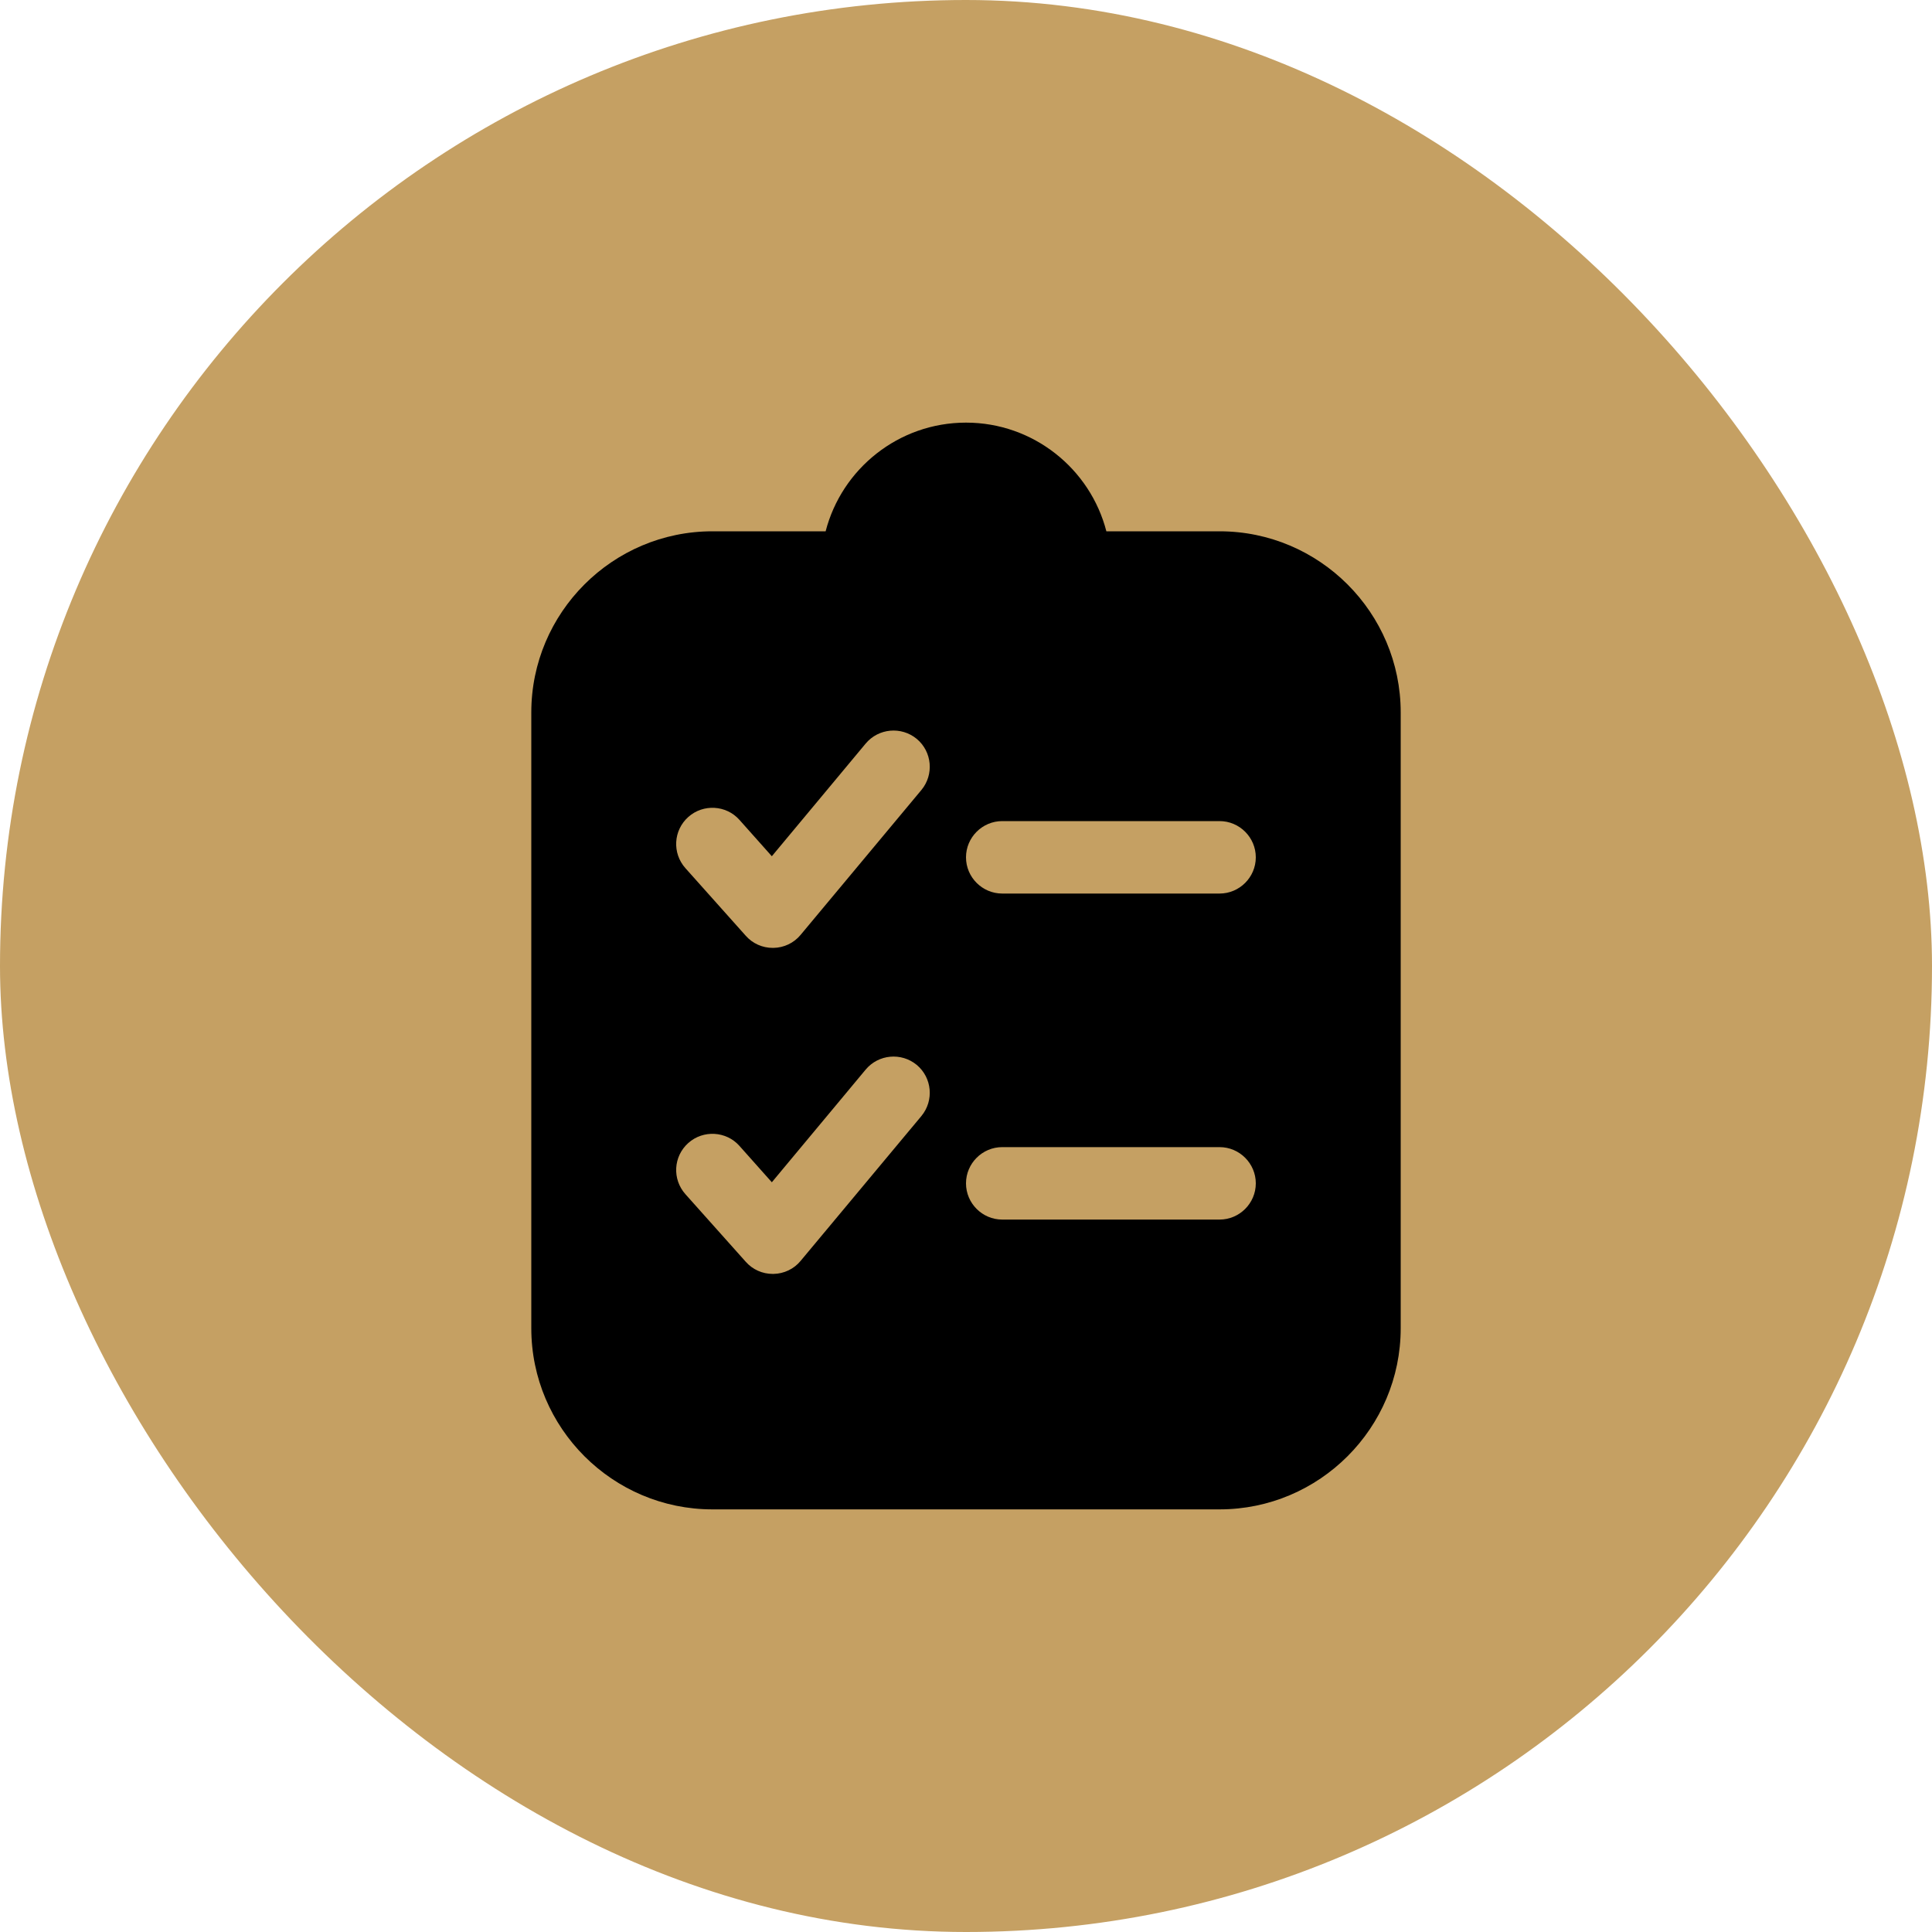 <?xml version="1.0" encoding="utf-8"?>
<svg xmlns="http://www.w3.org/2000/svg" fill="none" height="100%" overflow="visible" preserveAspectRatio="none" style="display: block;" viewBox="0 0 64 64" width="100%">
<g id="icon">
<rect fill="#C5A063" height="64" rx="32" width="64"/>
<path d="M40.4 17.6H36.65C36.116 15.53 34.232 14 32 14C29.768 14 27.884 15.53 27.35 17.6H23.6C20.294 17.6 17.6 20.294 17.6 23.6V44C17.6 47.306 20.294 50 23.6 50H40.4C43.706 50 46.4 47.306 46.4 44V23.6C46.4 20.294 43.706 17.6 40.4 17.6ZM22.802 37.862C23.294 37.424 24.056 37.466 24.494 37.958L25.568 39.164L28.676 35.432C29.102 34.922 29.858 34.856 30.368 35.276C30.878 35.702 30.944 36.458 30.524 36.968L26.522 41.768C26.3 42.038 25.97 42.194 25.622 42.2H25.598C25.256 42.2 24.932 42.056 24.704 41.798L22.706 39.56C22.262 39.062 22.304 38.306 22.802 37.862ZM24.494 27.158L25.568 28.364L28.676 24.632C29.102 24.122 29.858 24.056 30.368 24.476C30.878 24.902 30.944 25.658 30.524 26.168L26.522 30.968C26.3 31.238 25.97 31.394 25.622 31.4H25.598C25.256 31.4 24.932 31.256 24.704 30.998L22.706 28.76C22.262 28.262 22.304 27.506 22.802 27.062C23.294 26.624 24.056 26.666 24.494 27.158ZM32 39.2C32 38.54 32.54 38 33.2 38H40.4C41.06 38 41.6 38.54 41.6 39.2C41.6 39.86 41.06 40.4 40.4 40.4H33.2C32.54 40.4 32 39.86 32 39.2ZM40.4 29.6H33.2C32.54 29.6 32 29.06 32 28.4C32 27.74 32.54 27.2 33.2 27.2H40.4C41.06 27.2 41.6 27.74 41.6 28.4C41.6 29.06 41.06 29.6 40.4 29.6Z" fill="black" id="Vector"/>
</g>
</svg>